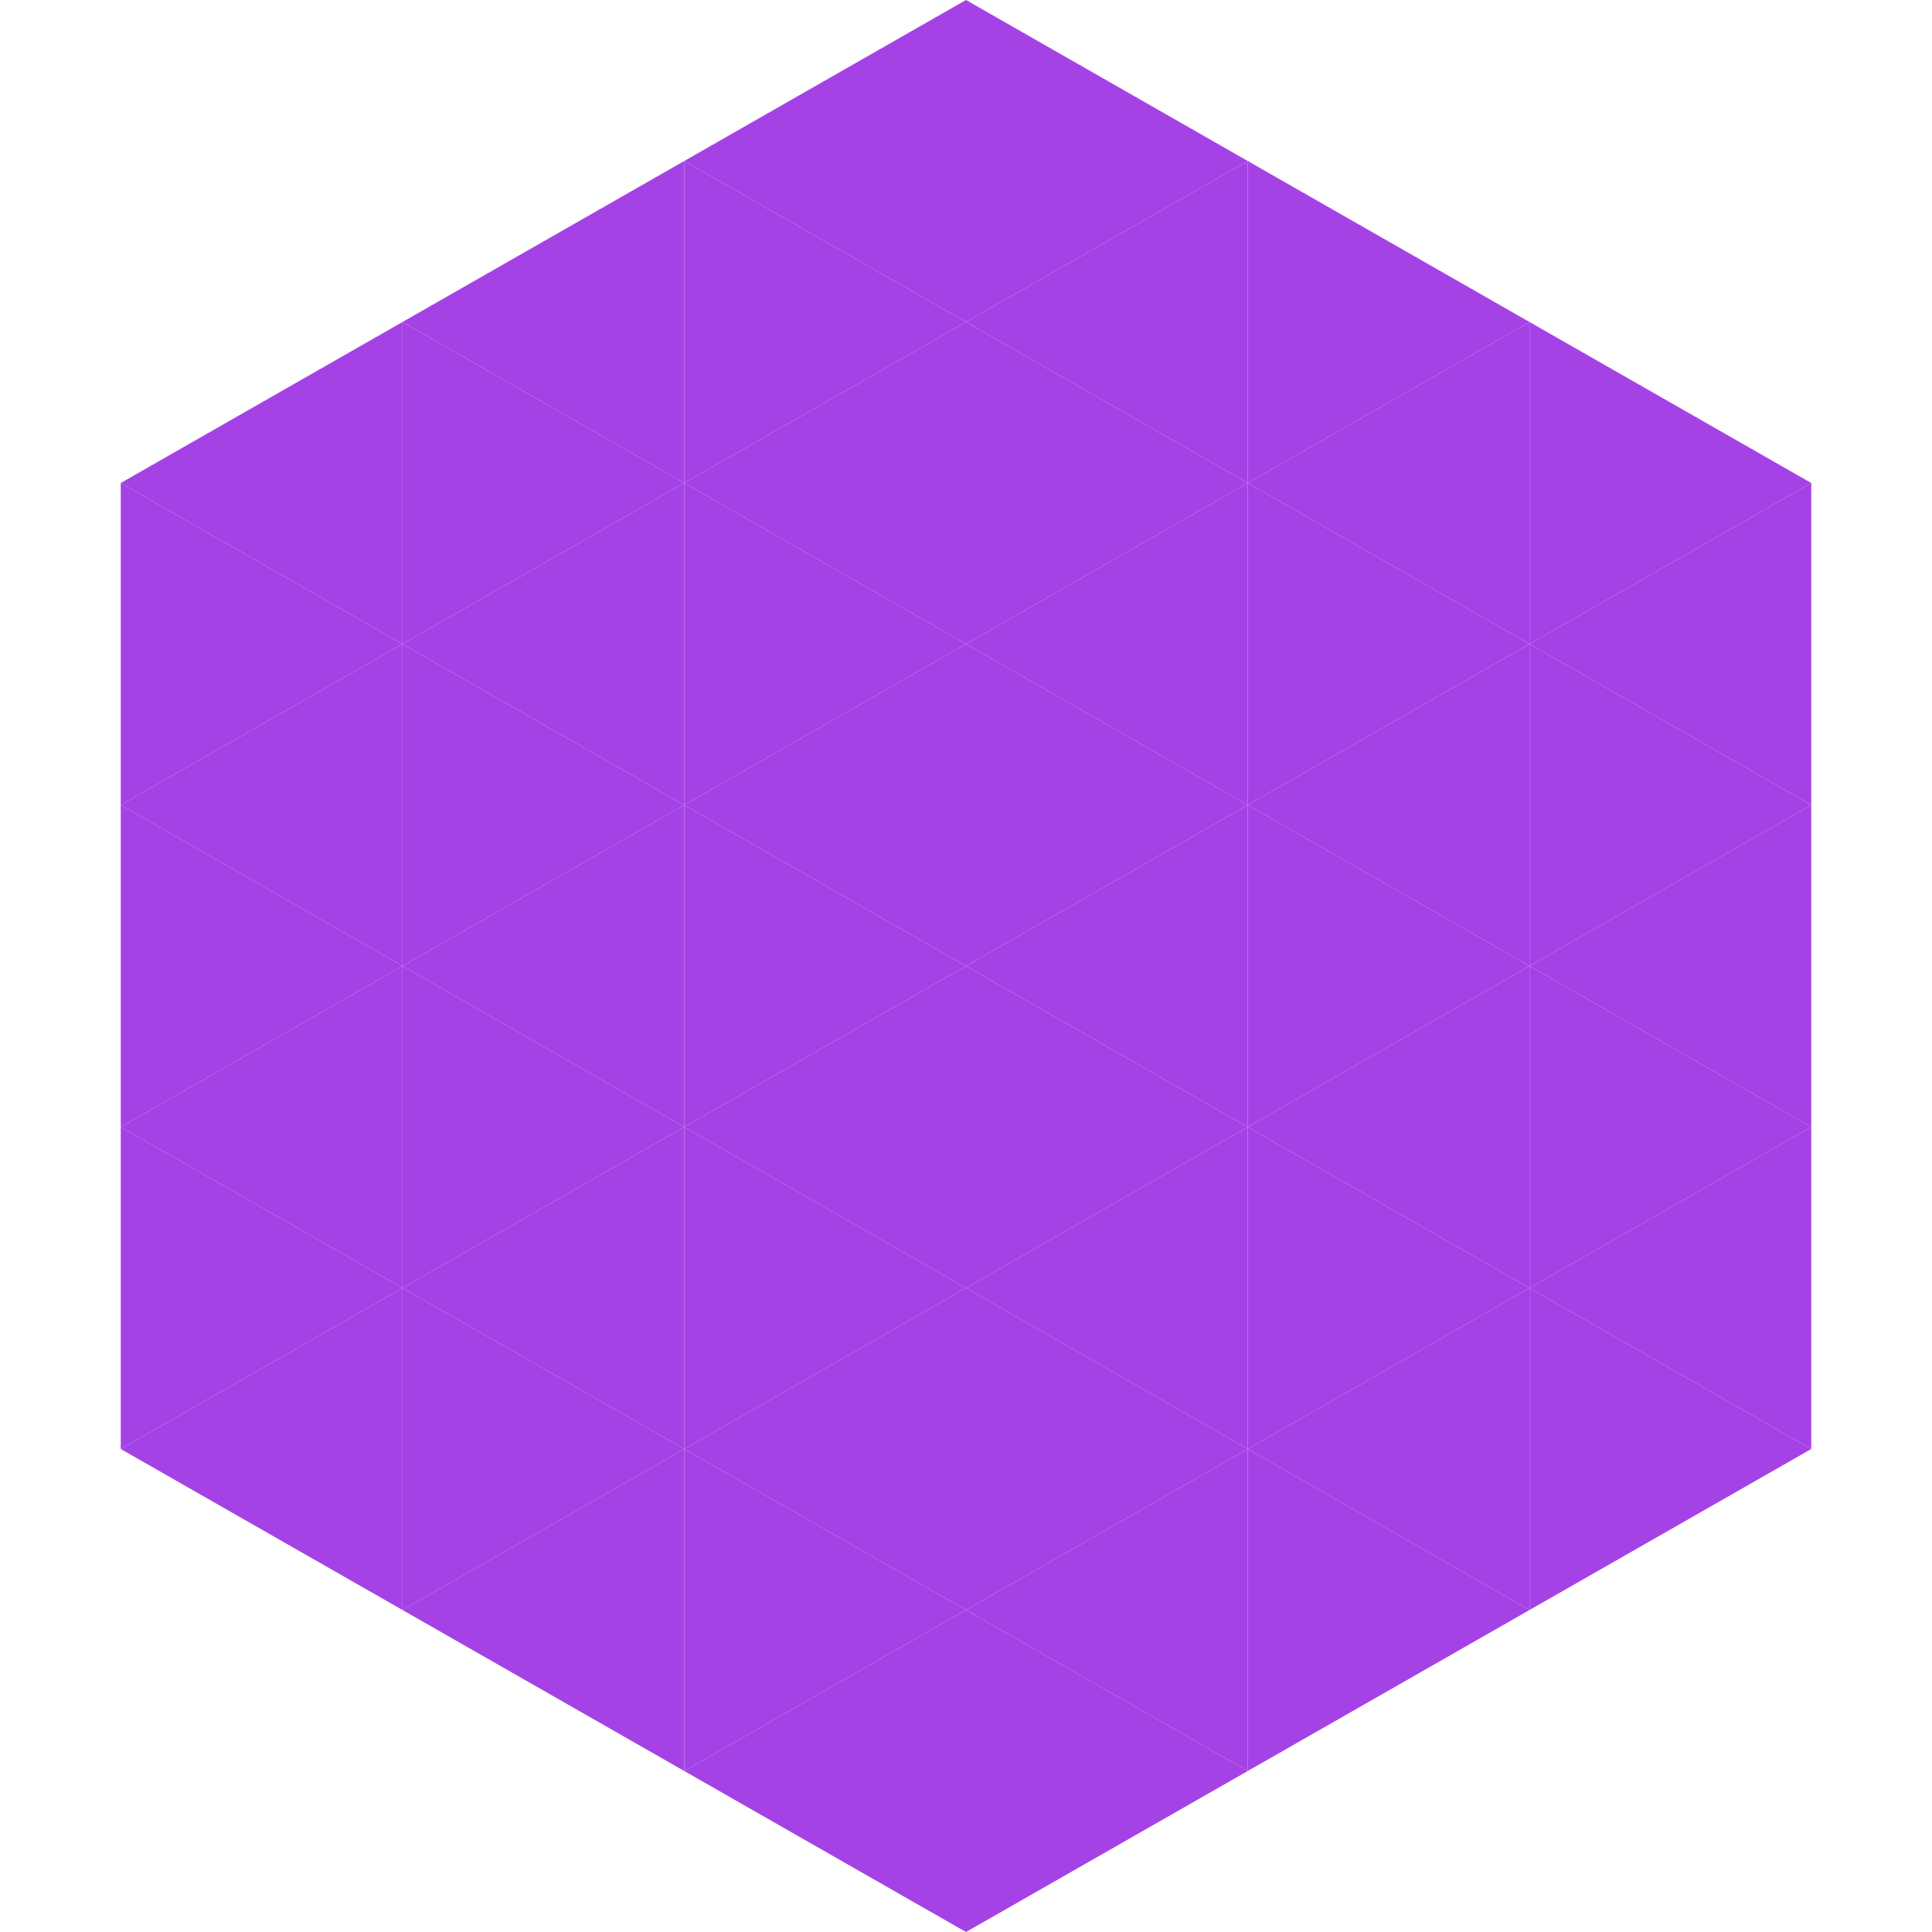 <?xml version="1.0"?>
<!-- Generated by SVGo -->
<svg width="240" height="240"
     xmlns="http://www.w3.org/2000/svg"
     xmlns:xlink="http://www.w3.org/1999/xlink">
<polygon points="50,40 15,60 50,80" style="fill:rgb(165,66,230)" />
<polygon points="190,40 225,60 190,80" style="fill:rgb(165,66,230)" />
<polygon points="15,60 50,80 15,100" style="fill:rgb(165,66,230)" />
<polygon points="225,60 190,80 225,100" style="fill:rgb(165,66,230)" />
<polygon points="50,80 15,100 50,120" style="fill:rgb(165,66,230)" />
<polygon points="190,80 225,100 190,120" style="fill:rgb(165,66,230)" />
<polygon points="15,100 50,120 15,140" style="fill:rgb(165,66,230)" />
<polygon points="225,100 190,120 225,140" style="fill:rgb(165,66,230)" />
<polygon points="50,120 15,140 50,160" style="fill:rgb(165,66,230)" />
<polygon points="190,120 225,140 190,160" style="fill:rgb(165,66,230)" />
<polygon points="15,140 50,160 15,180" style="fill:rgb(165,66,230)" />
<polygon points="225,140 190,160 225,180" style="fill:rgb(165,66,230)" />
<polygon points="50,160 15,180 50,200" style="fill:rgb(165,66,230)" />
<polygon points="190,160 225,180 190,200" style="fill:rgb(165,66,230)" />
<polygon points="15,180 50,200 15,220" style="fill:rgb(255,255,255); fill-opacity:0" />
<polygon points="225,180 190,200 225,220" style="fill:rgb(255,255,255); fill-opacity:0" />
<polygon points="50,0 85,20 50,40" style="fill:rgb(255,255,255); fill-opacity:0" />
<polygon points="190,0 155,20 190,40" style="fill:rgb(255,255,255); fill-opacity:0" />
<polygon points="85,20 50,40 85,60" style="fill:rgb(165,66,230)" />
<polygon points="155,20 190,40 155,60" style="fill:rgb(165,66,230)" />
<polygon points="50,40 85,60 50,80" style="fill:rgb(165,66,230)" />
<polygon points="190,40 155,60 190,80" style="fill:rgb(165,66,230)" />
<polygon points="85,60 50,80 85,100" style="fill:rgb(165,66,230)" />
<polygon points="155,60 190,80 155,100" style="fill:rgb(165,66,230)" />
<polygon points="50,80 85,100 50,120" style="fill:rgb(165,66,230)" />
<polygon points="190,80 155,100 190,120" style="fill:rgb(165,66,230)" />
<polygon points="85,100 50,120 85,140" style="fill:rgb(165,66,230)" />
<polygon points="155,100 190,120 155,140" style="fill:rgb(165,66,230)" />
<polygon points="50,120 85,140 50,160" style="fill:rgb(165,66,230)" />
<polygon points="190,120 155,140 190,160" style="fill:rgb(165,66,230)" />
<polygon points="85,140 50,160 85,180" style="fill:rgb(165,66,230)" />
<polygon points="155,140 190,160 155,180" style="fill:rgb(165,66,230)" />
<polygon points="50,160 85,180 50,200" style="fill:rgb(165,66,230)" />
<polygon points="190,160 155,180 190,200" style="fill:rgb(165,66,230)" />
<polygon points="85,180 50,200 85,220" style="fill:rgb(165,66,230)" />
<polygon points="155,180 190,200 155,220" style="fill:rgb(165,66,230)" />
<polygon points="120,0 85,20 120,40" style="fill:rgb(165,66,230)" />
<polygon points="120,0 155,20 120,40" style="fill:rgb(165,66,230)" />
<polygon points="85,20 120,40 85,60" style="fill:rgb(165,66,230)" />
<polygon points="155,20 120,40 155,60" style="fill:rgb(165,66,230)" />
<polygon points="120,40 85,60 120,80" style="fill:rgb(165,66,230)" />
<polygon points="120,40 155,60 120,80" style="fill:rgb(165,66,230)" />
<polygon points="85,60 120,80 85,100" style="fill:rgb(165,66,230)" />
<polygon points="155,60 120,80 155,100" style="fill:rgb(165,66,230)" />
<polygon points="120,80 85,100 120,120" style="fill:rgb(165,66,230)" />
<polygon points="120,80 155,100 120,120" style="fill:rgb(165,66,230)" />
<polygon points="85,100 120,120 85,140" style="fill:rgb(165,66,230)" />
<polygon points="155,100 120,120 155,140" style="fill:rgb(165,66,230)" />
<polygon points="120,120 85,140 120,160" style="fill:rgb(165,66,230)" />
<polygon points="120,120 155,140 120,160" style="fill:rgb(165,66,230)" />
<polygon points="85,140 120,160 85,180" style="fill:rgb(165,66,230)" />
<polygon points="155,140 120,160 155,180" style="fill:rgb(165,66,230)" />
<polygon points="120,160 85,180 120,200" style="fill:rgb(165,66,230)" />
<polygon points="120,160 155,180 120,200" style="fill:rgb(165,66,230)" />
<polygon points="85,180 120,200 85,220" style="fill:rgb(165,66,230)" />
<polygon points="155,180 120,200 155,220" style="fill:rgb(165,66,230)" />
<polygon points="120,200 85,220 120,240" style="fill:rgb(165,66,230)" />
<polygon points="120,200 155,220 120,240" style="fill:rgb(165,66,230)" />
<polygon points="85,220 120,240 85,260" style="fill:rgb(255,255,255); fill-opacity:0" />
<polygon points="155,220 120,240 155,260" style="fill:rgb(255,255,255); fill-opacity:0" />
</svg>
